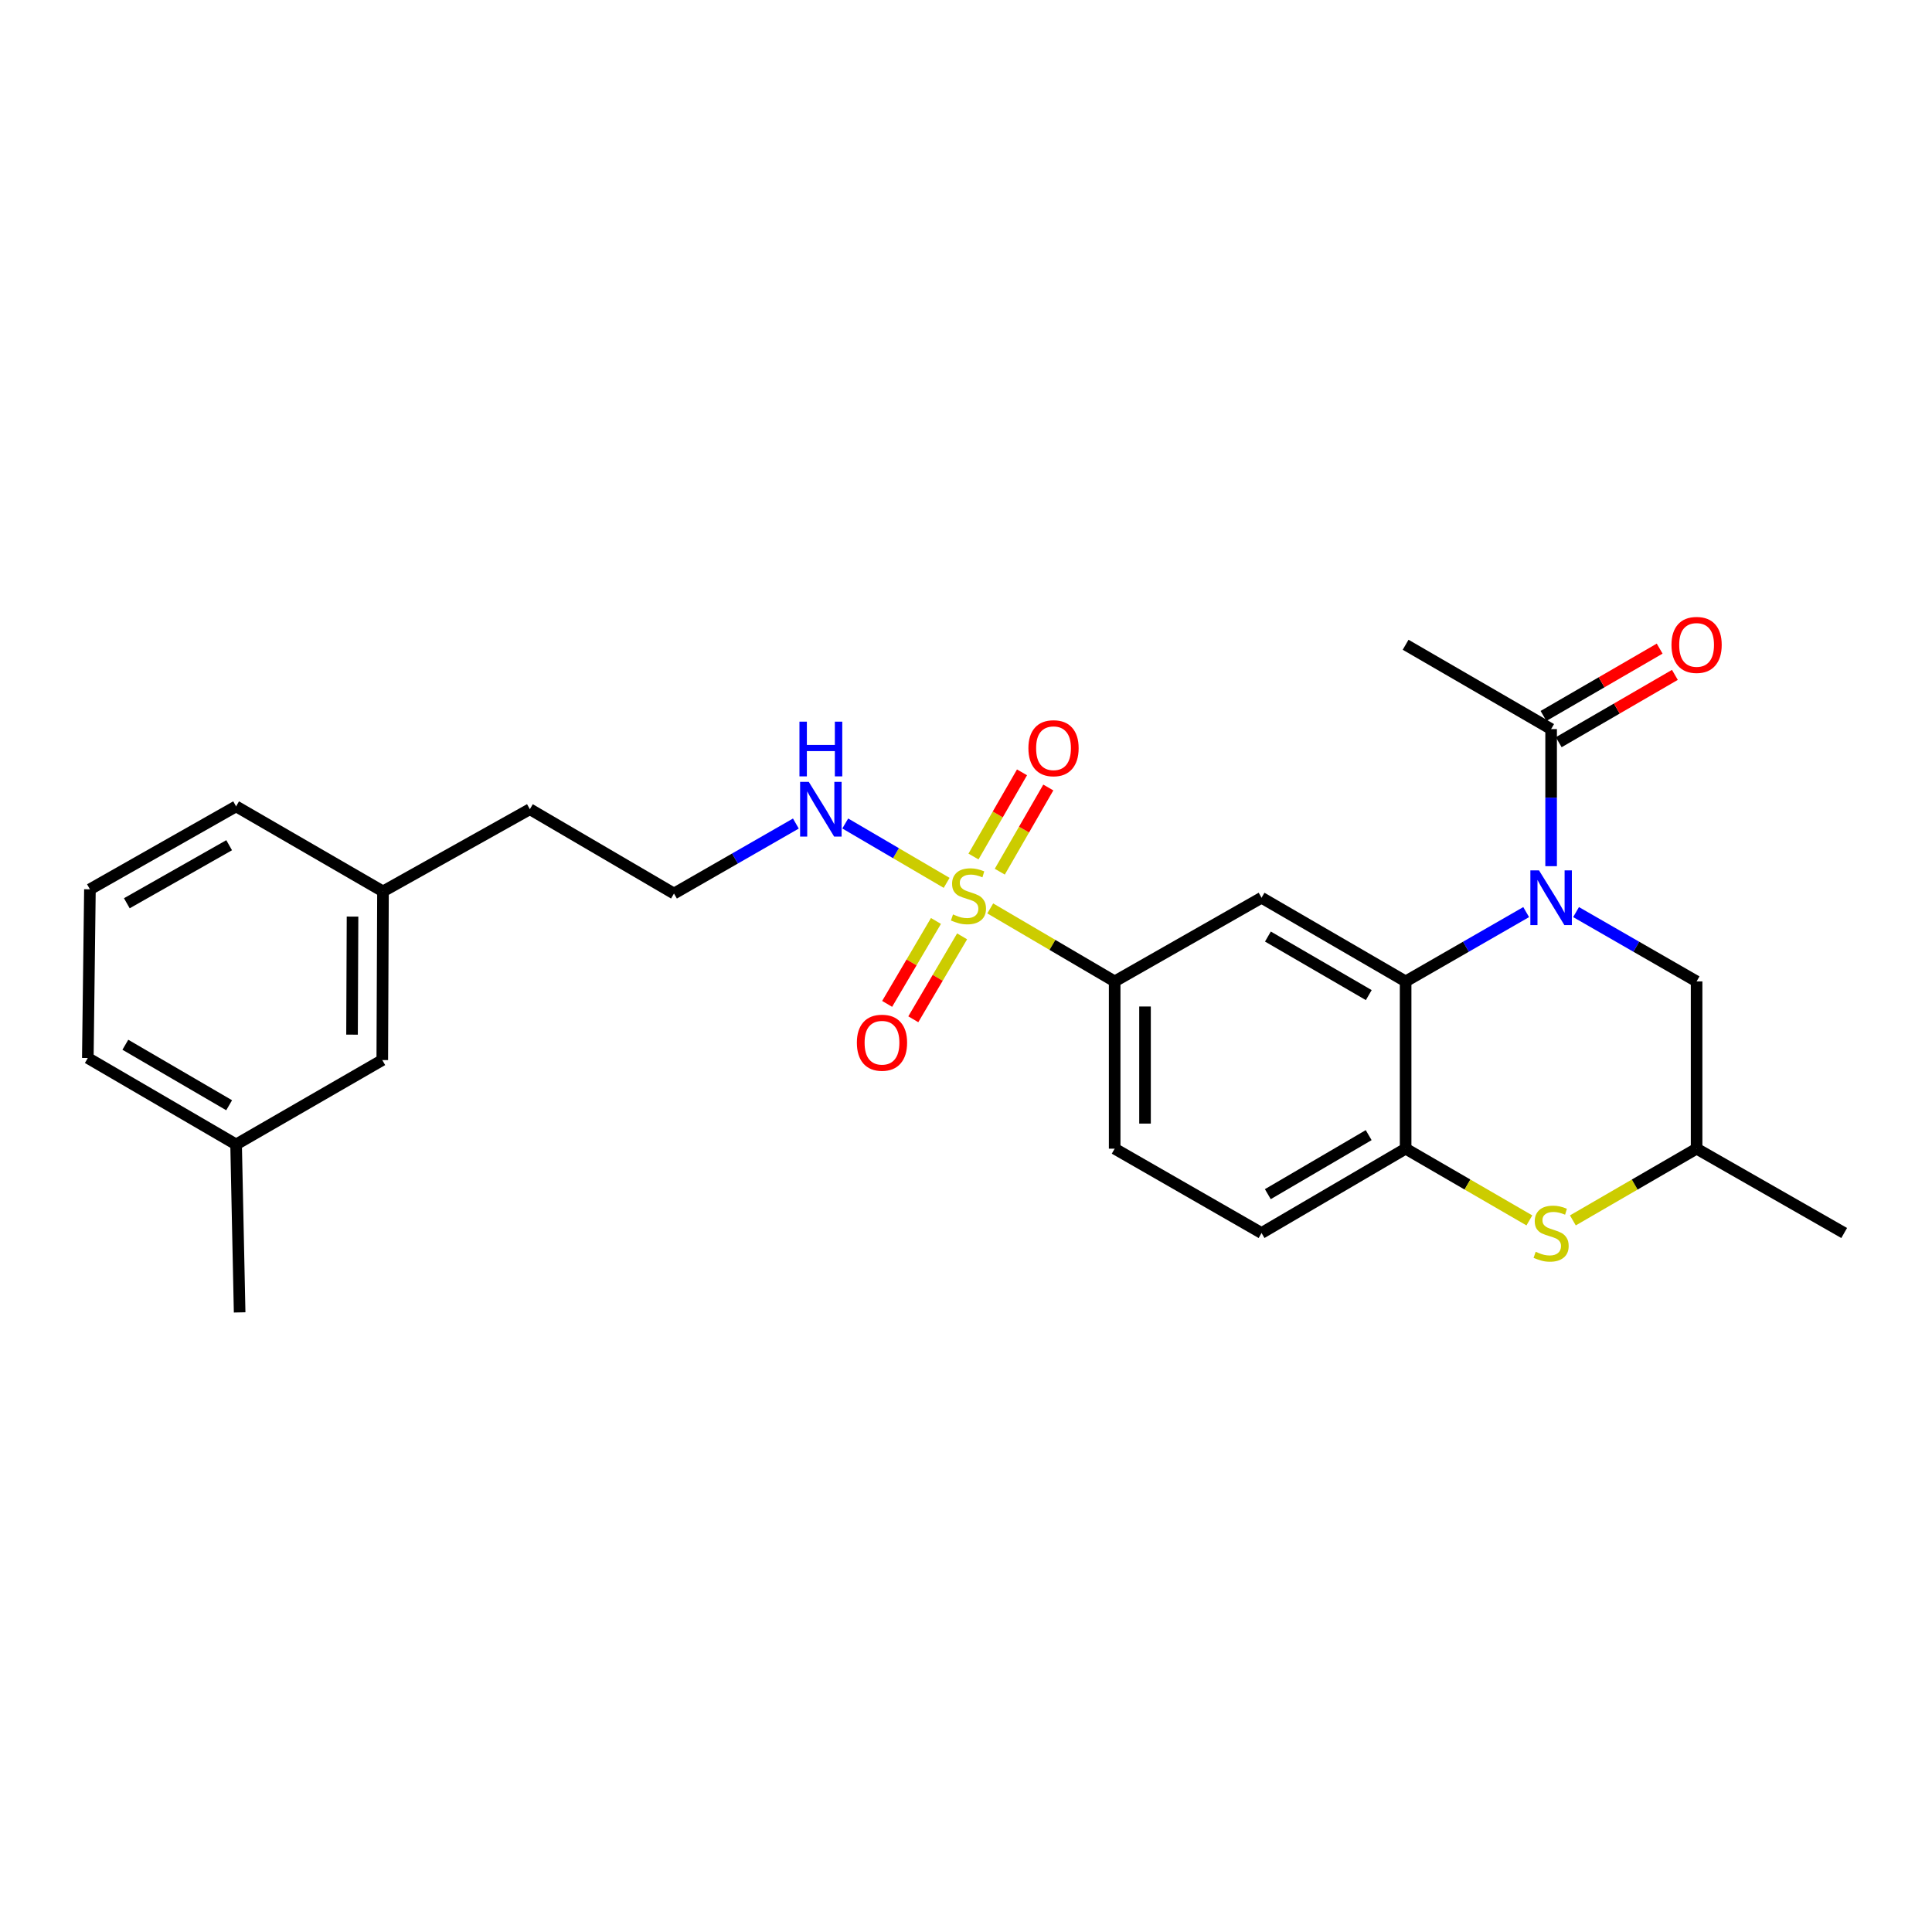 <?xml version='1.0' encoding='iso-8859-1'?>
<svg version='1.1' baseProfile='full'
              xmlns='http://www.w3.org/2000/svg'
                      xmlns:rdkit='http://www.rdkit.org/xml'
                      xmlns:xlink='http://www.w3.org/1999/xlink'
                  xml:space='preserve'
width='1000px' height='1000px' viewBox='0 0 1000 1000'>
<!-- END OF HEADER -->
<rect style='opacity:1.0;fill:#FFFFFF;stroke:none' width='1000' height='1000' x='0' y='0'> </rect>
<path class='bond-4' d='M 512.548,470.196 L 544.748,489.086' style='fill:none;fill-rule:evenodd;stroke:#CCCC00;stroke-width:6px;stroke-linecap:butt;stroke-linejoin:miter;stroke-opacity:1' />
<path class='bond-4' d='M 544.748,489.086 L 576.949,507.975' style='fill:none;fill-rule:evenodd;stroke:#000000;stroke-width:6px;stroke-linecap:butt;stroke-linejoin:miter;stroke-opacity:1' />
<path class='bond-8' d='M 517.488,451.181 L 530.045,429.395' style='fill:none;fill-rule:evenodd;stroke:#CCCC00;stroke-width:6px;stroke-linecap:butt;stroke-linejoin:miter;stroke-opacity:1' />
<path class='bond-8' d='M 530.045,429.395 L 542.601,407.608' style='fill:none;fill-rule:evenodd;stroke:#FF0000;stroke-width:6px;stroke-linecap:butt;stroke-linejoin:miter;stroke-opacity:1' />
<path class='bond-8' d='M 503.876,443.336 L 516.432,421.55' style='fill:none;fill-rule:evenodd;stroke:#CCCC00;stroke-width:6px;stroke-linecap:butt;stroke-linejoin:miter;stroke-opacity:1' />
<path class='bond-8' d='M 516.432,421.55 L 528.989,399.763' style='fill:none;fill-rule:evenodd;stroke:#FF0000;stroke-width:6px;stroke-linecap:butt;stroke-linejoin:miter;stroke-opacity:1' />
<path class='bond-9' d='M 484.448,476.684 L 471.814,498.147' style='fill:none;fill-rule:evenodd;stroke:#CCCC00;stroke-width:6px;stroke-linecap:butt;stroke-linejoin:miter;stroke-opacity:1' />
<path class='bond-9' d='M 471.814,498.147 L 459.181,519.609' style='fill:none;fill-rule:evenodd;stroke:#FF0000;stroke-width:6px;stroke-linecap:butt;stroke-linejoin:miter;stroke-opacity:1' />
<path class='bond-9' d='M 497.987,484.654 L 485.354,506.116' style='fill:none;fill-rule:evenodd;stroke:#CCCC00;stroke-width:6px;stroke-linecap:butt;stroke-linejoin:miter;stroke-opacity:1' />
<path class='bond-9' d='M 485.354,506.116 L 472.721,527.579' style='fill:none;fill-rule:evenodd;stroke:#FF0000;stroke-width:6px;stroke-linecap:butt;stroke-linejoin:miter;stroke-opacity:1' />
<path class='bond-10' d='M 489.981,456.969 L 463.741,441.603' style='fill:none;fill-rule:evenodd;stroke:#CCCC00;stroke-width:6px;stroke-linecap:butt;stroke-linejoin:miter;stroke-opacity:1' />
<path class='bond-10' d='M 463.741,441.603 L 437.501,426.236' style='fill:none;fill-rule:evenodd;stroke:#0000FF;stroke-width:6px;stroke-linecap:butt;stroke-linejoin:miter;stroke-opacity:1' />
<path class='bond-0' d='M 789.944,472.098 L 758.746,490.037' style='fill:none;fill-rule:evenodd;stroke:#0000FF;stroke-width:6px;stroke-linecap:butt;stroke-linejoin:miter;stroke-opacity:1' />
<path class='bond-0' d='M 758.746,490.037 L 727.548,507.975' style='fill:none;fill-rule:evenodd;stroke:#000000;stroke-width:6px;stroke-linecap:butt;stroke-linejoin:miter;stroke-opacity:1' />
<path class='bond-6' d='M 802.856,448.332 L 802.856,412.853' style='fill:none;fill-rule:evenodd;stroke:#0000FF;stroke-width:6px;stroke-linecap:butt;stroke-linejoin:miter;stroke-opacity:1' />
<path class='bond-6' d='M 802.856,412.853 L 802.856,377.373' style='fill:none;fill-rule:evenodd;stroke:#000000;stroke-width:6px;stroke-linecap:butt;stroke-linejoin:miter;stroke-opacity:1' />
<path class='bond-7' d='M 815.767,472.099 L 846.961,490.037' style='fill:none;fill-rule:evenodd;stroke:#0000FF;stroke-width:6px;stroke-linecap:butt;stroke-linejoin:miter;stroke-opacity:1' />
<path class='bond-7' d='M 846.961,490.037 L 878.155,507.975' style='fill:none;fill-rule:evenodd;stroke:#000000;stroke-width:6px;stroke-linecap:butt;stroke-linejoin:miter;stroke-opacity:1' />
<path class='bond-1' d='M 727.548,507.975 L 652.973,464.674' style='fill:none;fill-rule:evenodd;stroke:#000000;stroke-width:6px;stroke-linecap:butt;stroke-linejoin:miter;stroke-opacity:1' />
<path class='bond-1' d='M 708.472,515.067 L 656.27,484.756' style='fill:none;fill-rule:evenodd;stroke:#000000;stroke-width:6px;stroke-linecap:butt;stroke-linejoin:miter;stroke-opacity:1' />
<path class='bond-26' d='M 727.548,507.975 L 727.548,594.552' style='fill:none;fill-rule:evenodd;stroke:#000000;stroke-width:6px;stroke-linecap:butt;stroke-linejoin:miter;stroke-opacity:1' />
<path class='bond-2' d='M 652.973,464.674 L 576.949,507.975' style='fill:none;fill-rule:evenodd;stroke:#000000;stroke-width:6px;stroke-linecap:butt;stroke-linejoin:miter;stroke-opacity:1' />
<path class='bond-3' d='M 727.548,594.552 L 652.973,638.202' style='fill:none;fill-rule:evenodd;stroke:#000000;stroke-width:6px;stroke-linecap:butt;stroke-linejoin:miter;stroke-opacity:1' />
<path class='bond-3' d='M 708.425,587.54 L 656.223,618.096' style='fill:none;fill-rule:evenodd;stroke:#000000;stroke-width:6px;stroke-linecap:butt;stroke-linejoin:miter;stroke-opacity:1' />
<path class='bond-5' d='M 727.548,594.552 L 759.574,613.115' style='fill:none;fill-rule:evenodd;stroke:#000000;stroke-width:6px;stroke-linecap:butt;stroke-linejoin:miter;stroke-opacity:1' />
<path class='bond-5' d='M 759.574,613.115 L 791.6,631.678' style='fill:none;fill-rule:evenodd;stroke:#CCCC00;stroke-width:6px;stroke-linecap:butt;stroke-linejoin:miter;stroke-opacity:1' />
<path class='bond-14' d='M 576.949,507.975 L 576.949,594.552' style='fill:none;fill-rule:evenodd;stroke:#000000;stroke-width:6px;stroke-linecap:butt;stroke-linejoin:miter;stroke-opacity:1' />
<path class='bond-14' d='M 592.66,520.962 L 592.66,581.565' style='fill:none;fill-rule:evenodd;stroke:#000000;stroke-width:6px;stroke-linecap:butt;stroke-linejoin:miter;stroke-opacity:1' />
<path class='bond-11' d='M 814.112,631.677 L 846.133,613.115' style='fill:none;fill-rule:evenodd;stroke:#CCCC00;stroke-width:6px;stroke-linecap:butt;stroke-linejoin:miter;stroke-opacity:1' />
<path class='bond-11' d='M 846.133,613.115 L 878.155,594.552' style='fill:none;fill-rule:evenodd;stroke:#000000;stroke-width:6px;stroke-linecap:butt;stroke-linejoin:miter;stroke-opacity:1' />
<path class='bond-13' d='M 806.795,384.17 L 836.857,366.743' style='fill:none;fill-rule:evenodd;stroke:#000000;stroke-width:6px;stroke-linecap:butt;stroke-linejoin:miter;stroke-opacity:1' />
<path class='bond-13' d='M 836.857,366.743 L 866.919,349.317' style='fill:none;fill-rule:evenodd;stroke:#FF0000;stroke-width:6px;stroke-linecap:butt;stroke-linejoin:miter;stroke-opacity:1' />
<path class='bond-13' d='M 798.916,370.577 L 828.978,353.151' style='fill:none;fill-rule:evenodd;stroke:#000000;stroke-width:6px;stroke-linecap:butt;stroke-linejoin:miter;stroke-opacity:1' />
<path class='bond-13' d='M 828.978,353.151 L 859.039,335.724' style='fill:none;fill-rule:evenodd;stroke:#FF0000;stroke-width:6px;stroke-linecap:butt;stroke-linejoin:miter;stroke-opacity:1' />
<path class='bond-19' d='M 802.856,377.373 L 727.548,333.723' style='fill:none;fill-rule:evenodd;stroke:#000000;stroke-width:6px;stroke-linecap:butt;stroke-linejoin:miter;stroke-opacity:1' />
<path class='bond-27' d='M 878.155,507.975 L 878.155,594.552' style='fill:none;fill-rule:evenodd;stroke:#000000;stroke-width:6px;stroke-linecap:butt;stroke-linejoin:miter;stroke-opacity:1' />
<path class='bond-16' d='M 411.944,426.267 L 380.398,444.379' style='fill:none;fill-rule:evenodd;stroke:#0000FF;stroke-width:6px;stroke-linecap:butt;stroke-linejoin:miter;stroke-opacity:1' />
<path class='bond-16' d='M 380.398,444.379 L 348.851,462.492' style='fill:none;fill-rule:evenodd;stroke:#000000;stroke-width:6px;stroke-linecap:butt;stroke-linejoin:miter;stroke-opacity:1' />
<path class='bond-22' d='M 878.155,594.552 L 954.545,638.202' style='fill:none;fill-rule:evenodd;stroke:#000000;stroke-width:6px;stroke-linecap:butt;stroke-linejoin:miter;stroke-opacity:1' />
<path class='bond-12' d='M 652.973,638.202 L 576.949,594.552' style='fill:none;fill-rule:evenodd;stroke:#000000;stroke-width:6px;stroke-linecap:butt;stroke-linejoin:miter;stroke-opacity:1' />
<path class='bond-15' d='M 197.869,548.693 L 198.235,461.392' style='fill:none;fill-rule:evenodd;stroke:#000000;stroke-width:6px;stroke-linecap:butt;stroke-linejoin:miter;stroke-opacity:1' />
<path class='bond-15' d='M 182.213,535.532 L 182.469,474.421' style='fill:none;fill-rule:evenodd;stroke:#000000;stroke-width:6px;stroke-linecap:butt;stroke-linejoin:miter;stroke-opacity:1' />
<path class='bond-18' d='M 197.869,548.693 L 122.203,592.361' style='fill:none;fill-rule:evenodd;stroke:#000000;stroke-width:6px;stroke-linecap:butt;stroke-linejoin:miter;stroke-opacity:1' />
<path class='bond-21' d='M 348.851,462.492 L 274.259,418.842' style='fill:none;fill-rule:evenodd;stroke:#000000;stroke-width:6px;stroke-linecap:butt;stroke-linejoin:miter;stroke-opacity:1' />
<path class='bond-17' d='M 198.235,461.392 L 274.259,418.842' style='fill:none;fill-rule:evenodd;stroke:#000000;stroke-width:6px;stroke-linecap:butt;stroke-linejoin:miter;stroke-opacity:1' />
<path class='bond-24' d='M 198.235,461.392 L 122.203,417.375' style='fill:none;fill-rule:evenodd;stroke:#000000;stroke-width:6px;stroke-linecap:butt;stroke-linejoin:miter;stroke-opacity:1' />
<path class='bond-25' d='M 122.203,592.361 L 124.036,679.295' style='fill:none;fill-rule:evenodd;stroke:#000000;stroke-width:6px;stroke-linecap:butt;stroke-linejoin:miter;stroke-opacity:1' />
<path class='bond-28' d='M 122.203,592.361 L 45.455,547.62' style='fill:none;fill-rule:evenodd;stroke:#000000;stroke-width:6px;stroke-linecap:butt;stroke-linejoin:miter;stroke-opacity:1' />
<path class='bond-28' d='M 118.603,572.077 L 64.879,540.758' style='fill:none;fill-rule:evenodd;stroke:#000000;stroke-width:6px;stroke-linecap:butt;stroke-linejoin:miter;stroke-opacity:1' />
<path class='bond-20' d='M 46.546,460.301 L 122.203,417.375' style='fill:none;fill-rule:evenodd;stroke:#000000;stroke-width:6px;stroke-linecap:butt;stroke-linejoin:miter;stroke-opacity:1' />
<path class='bond-20' d='M 65.647,467.527 L 118.607,437.479' style='fill:none;fill-rule:evenodd;stroke:#000000;stroke-width:6px;stroke-linecap:butt;stroke-linejoin:miter;stroke-opacity:1' />
<path class='bond-23' d='M 46.546,460.301 L 45.455,547.62' style='fill:none;fill-rule:evenodd;stroke:#000000;stroke-width:6px;stroke-linecap:butt;stroke-linejoin:miter;stroke-opacity:1' />
<path  class='atom-0' d='M 493.274 473.303
Q 493.594 473.423, 494.914 473.983
Q 496.234 474.543, 497.674 474.903
Q 499.154 475.223, 500.594 475.223
Q 503.274 475.223, 504.834 473.943
Q 506.394 472.623, 506.394 470.343
Q 506.394 468.783, 505.594 467.823
Q 504.834 466.863, 503.634 466.343
Q 502.434 465.823, 500.434 465.223
Q 497.914 464.463, 496.394 463.743
Q 494.914 463.023, 493.834 461.503
Q 492.794 459.983, 492.794 457.423
Q 492.794 453.863, 495.194 451.663
Q 497.634 449.463, 502.434 449.463
Q 505.714 449.463, 509.434 451.023
L 508.514 454.103
Q 505.114 452.703, 502.554 452.703
Q 499.794 452.703, 498.274 453.863
Q 496.754 454.983, 496.794 456.943
Q 496.794 458.463, 497.554 459.383
Q 498.354 460.303, 499.474 460.823
Q 500.634 461.343, 502.554 461.943
Q 505.114 462.743, 506.634 463.543
Q 508.154 464.343, 509.234 465.983
Q 510.354 467.583, 510.354 470.343
Q 510.354 474.263, 507.714 476.383
Q 505.114 478.463, 500.754 478.463
Q 498.234 478.463, 496.314 477.903
Q 494.434 477.383, 492.194 476.463
L 493.274 473.303
' fill='#CCCC00'/>
<path  class='atom-1' d='M 796.596 450.514
L 805.876 465.514
Q 806.796 466.994, 808.276 469.674
Q 809.756 472.354, 809.836 472.514
L 809.836 450.514
L 813.596 450.514
L 813.596 478.834
L 809.716 478.834
L 799.756 462.434
Q 798.596 460.514, 797.356 458.314
Q 796.156 456.114, 795.796 455.434
L 795.796 478.834
L 792.116 478.834
L 792.116 450.514
L 796.596 450.514
' fill='#0000FF'/>
<path  class='atom-6' d='M 794.856 647.922
Q 795.176 648.042, 796.496 648.602
Q 797.816 649.162, 799.256 649.522
Q 800.736 649.842, 802.176 649.842
Q 804.856 649.842, 806.416 648.562
Q 807.976 647.242, 807.976 644.962
Q 807.976 643.402, 807.176 642.442
Q 806.416 641.482, 805.216 640.962
Q 804.016 640.442, 802.016 639.842
Q 799.496 639.082, 797.976 638.362
Q 796.496 637.642, 795.416 636.122
Q 794.376 634.602, 794.376 632.042
Q 794.376 628.482, 796.776 626.282
Q 799.216 624.082, 804.016 624.082
Q 807.296 624.082, 811.016 625.642
L 810.096 628.722
Q 806.696 627.322, 804.136 627.322
Q 801.376 627.322, 799.856 628.482
Q 798.336 629.602, 798.376 631.562
Q 798.376 633.082, 799.136 634.002
Q 799.936 634.922, 801.056 635.442
Q 802.216 635.962, 804.136 636.562
Q 806.696 637.362, 808.216 638.162
Q 809.736 638.962, 810.816 640.602
Q 811.936 642.202, 811.936 644.962
Q 811.936 648.882, 809.296 651.002
Q 806.696 653.082, 802.336 653.082
Q 799.816 653.082, 797.896 652.522
Q 796.016 652.002, 793.776 651.082
L 794.856 647.922
' fill='#CCCC00'/>
<path  class='atom-9' d='M 532.3 387.273
Q 532.3 380.473, 535.66 376.673
Q 539.02 372.873, 545.3 372.873
Q 551.58 372.873, 554.94 376.673
Q 558.3 380.473, 558.3 387.273
Q 558.3 394.153, 554.9 398.073
Q 551.5 401.953, 545.3 401.953
Q 539.06 401.953, 535.66 398.073
Q 532.3 394.193, 532.3 387.273
M 545.3 398.753
Q 549.62 398.753, 551.94 395.873
Q 554.3 392.953, 554.3 387.273
Q 554.3 381.713, 551.94 378.913
Q 549.62 376.073, 545.3 376.073
Q 540.98 376.073, 538.62 378.873
Q 536.3 381.673, 536.3 387.273
Q 536.3 392.993, 538.62 395.873
Q 540.98 398.753, 545.3 398.753
' fill='#FF0000'/>
<path  class='atom-10' d='M 443.515 539.704
Q 443.515 532.904, 446.875 529.104
Q 450.235 525.304, 456.515 525.304
Q 462.795 525.304, 466.155 529.104
Q 469.515 532.904, 469.515 539.704
Q 469.515 546.584, 466.115 550.504
Q 462.715 554.384, 456.515 554.384
Q 450.275 554.384, 446.875 550.504
Q 443.515 546.624, 443.515 539.704
M 456.515 551.184
Q 460.835 551.184, 463.155 548.304
Q 465.515 545.384, 465.515 539.704
Q 465.515 534.144, 463.155 531.344
Q 460.835 528.504, 456.515 528.504
Q 452.195 528.504, 449.835 531.304
Q 447.515 534.104, 447.515 539.704
Q 447.515 545.424, 449.835 548.304
Q 452.195 551.184, 456.515 551.184
' fill='#FF0000'/>
<path  class='atom-11' d='M 418.615 404.682
L 427.895 419.682
Q 428.815 421.162, 430.295 423.842
Q 431.775 426.522, 431.855 426.682
L 431.855 404.682
L 435.615 404.682
L 435.615 433.002
L 431.735 433.002
L 421.775 416.602
Q 420.615 414.682, 419.375 412.482
Q 418.175 410.282, 417.815 409.602
L 417.815 433.002
L 414.135 433.002
L 414.135 404.682
L 418.615 404.682
' fill='#0000FF'/>
<path  class='atom-11' d='M 413.795 373.53
L 417.635 373.53
L 417.635 385.57
L 432.115 385.57
L 432.115 373.53
L 435.955 373.53
L 435.955 401.85
L 432.115 401.85
L 432.115 388.77
L 417.635 388.77
L 417.635 401.85
L 413.795 401.85
L 413.795 373.53
' fill='#0000FF'/>
<path  class='atom-14' d='M 865.155 333.803
Q 865.155 327.003, 868.515 323.203
Q 871.875 319.403, 878.155 319.403
Q 884.435 319.403, 887.795 323.203
Q 891.155 327.003, 891.155 333.803
Q 891.155 340.683, 887.755 344.603
Q 884.355 348.483, 878.155 348.483
Q 871.915 348.483, 868.515 344.603
Q 865.155 340.723, 865.155 333.803
M 878.155 345.283
Q 882.475 345.283, 884.795 342.403
Q 887.155 339.483, 887.155 333.803
Q 887.155 328.243, 884.795 325.443
Q 882.475 322.603, 878.155 322.603
Q 873.835 322.603, 871.475 325.403
Q 869.155 328.203, 869.155 333.803
Q 869.155 339.523, 871.475 342.403
Q 873.835 345.283, 878.155 345.283
' fill='#FF0000'/>
</svg>
